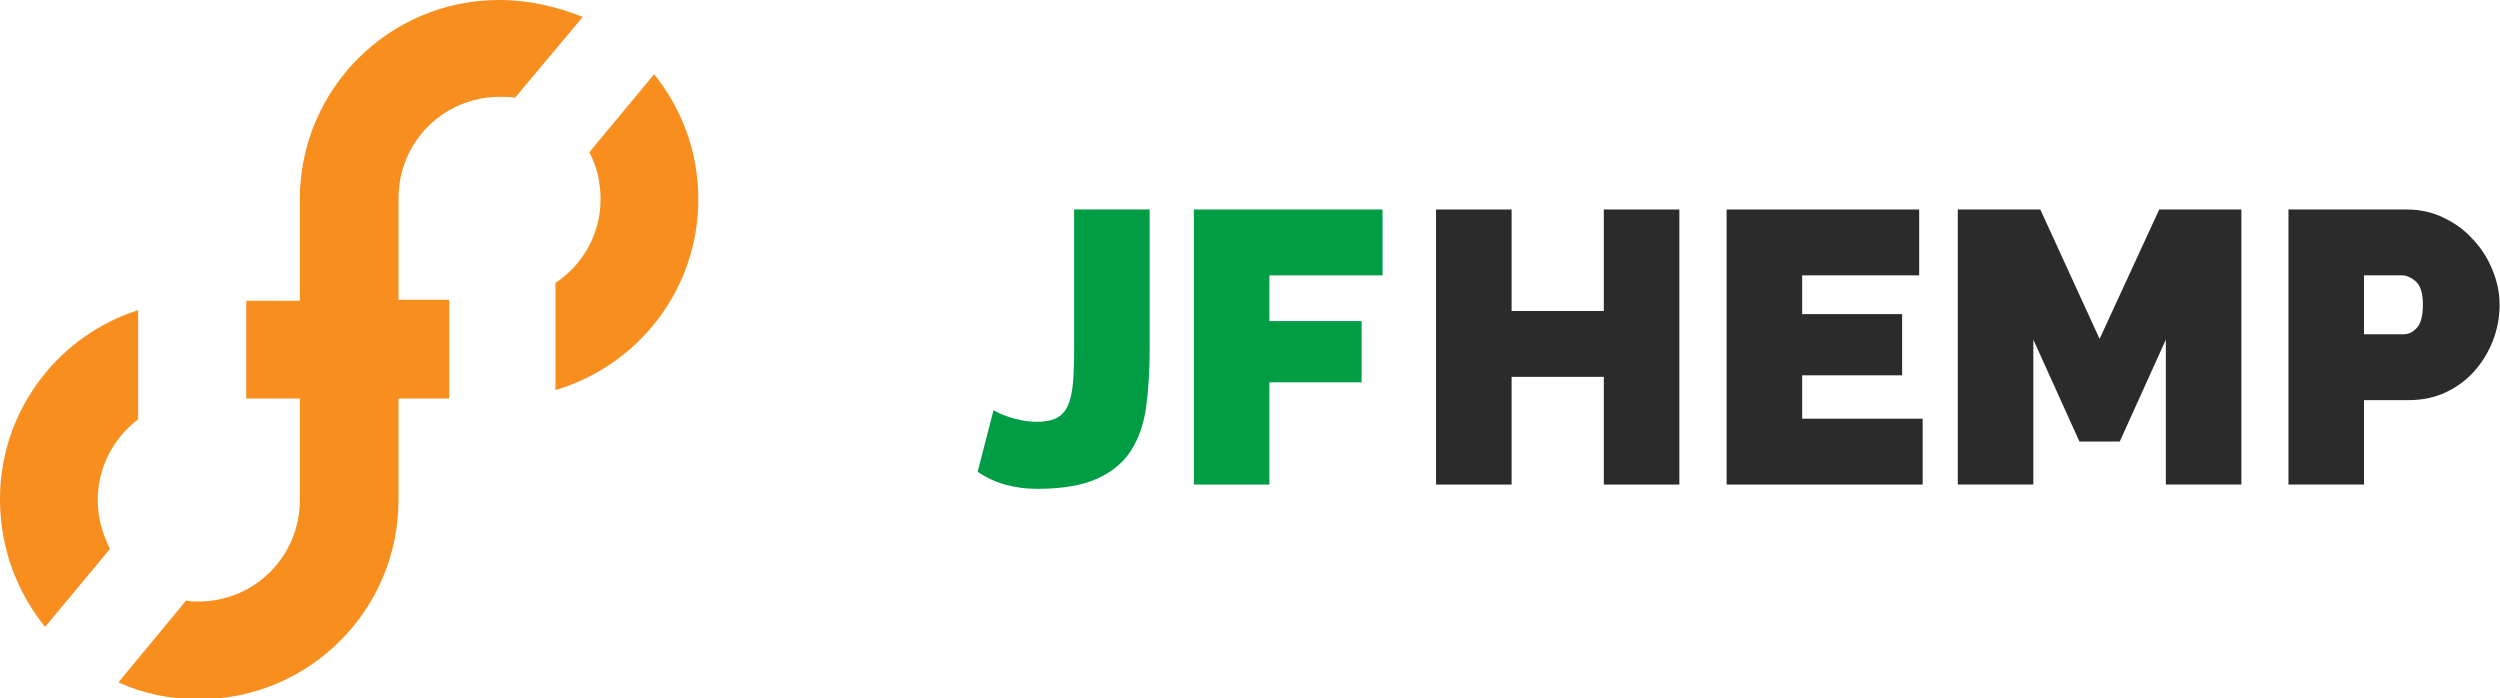 <svg width="179" height="50" viewBox="0 0 179 50" fill="none" xmlns="http://www.w3.org/2000/svg">
<g clip-path="url(#clip0)">
<path fill-rule="evenodd" clip-rule="evenodd" d="M50 14.267C50 20.727 45.693 26.178 39.771 27.927V20.256C41.723 18.977 43.001 16.756 43.001 14.267C43.001 13.055 42.732 11.911 42.194 10.902L46.837 5.316C48.789 7.739 50 10.835 50 14.267Z" fill="#F78E1E"/>
<path fill-rule="evenodd" clip-rule="evenodd" d="M9.892 22.207V30.014C8.143 31.359 6.999 33.446 6.999 35.801C6.999 37.079 7.335 38.223 7.873 39.3L3.23 44.886C1.211 42.396 0 39.233 0 35.733C0 29.408 4.172 24.024 9.892 22.207Z" fill="#F78E1E"/>
<path fill-rule="evenodd" clip-rule="evenodd" d="M35.733 0C27.86 0 21.467 6.393 21.467 14.267V21.534H17.631V21.938V28.533H21.467V35.33V35.801C21.467 39.839 18.237 43.069 14.199 43.069C13.863 43.069 13.594 43.069 13.324 43.001L8.479 48.856C10.229 49.663 12.18 50.067 14.267 50.067C22.14 50.067 28.533 43.674 28.533 35.801V28.533H32.167V28.062V21.467H28.533V14.67V14.199C28.533 10.162 31.763 6.931 35.801 6.931C36.137 6.931 36.541 6.931 36.877 6.999L41.723 1.211C39.839 0.471 37.887 0 35.733 0Z" fill="#F78E1E"/>
</g>
<path d="M71.137 29.369C71.193 29.406 71.313 29.471 71.498 29.563C71.683 29.656 71.914 29.748 72.191 29.84C72.469 29.933 72.783 30.016 73.135 30.09C73.504 30.164 73.883 30.201 74.272 30.201C74.845 30.201 75.307 30.109 75.659 29.924C76.01 29.739 76.278 29.443 76.463 29.036C76.648 28.611 76.768 28.074 76.824 27.427C76.879 26.761 76.907 25.957 76.907 25.014V15H82.316V25.014C82.316 26.512 82.233 27.88 82.067 29.119C81.9 30.34 81.54 31.385 80.985 32.254C80.43 33.123 79.616 33.798 78.544 34.279C77.49 34.76 76.066 35 74.272 35C72.608 35 71.183 34.593 70 33.779L71.137 29.369Z" fill="#009D44"/>
<path d="M85.48 34.695V15H98.989V19.716H90.889V22.989H97.491V27.372H90.889V34.695H85.48Z" fill="#009D44"/>
<path d="M120.242 15V34.695H114.833V26.983H108.231V34.695H102.822V15H108.231V22.268H114.833V15H120.242Z" fill="#2B2B2B"/>
<path d="M137.663 29.979V34.695H123.626V15H137.413V19.716H129.036V22.49H136.192V26.872H129.036V29.979H137.663Z" fill="#2B2B2B"/>
<path d="M155.074 34.695V24.32L151.773 31.616H148.888L145.587 24.32V34.695H140.178V15H146.086L150.33 24.265L154.602 15H160.483V34.695H155.074Z" fill="#2B2B2B"/>
<path d="M163.854 34.695V15H172.342C173.304 15 174.191 15.203 175.005 15.61C175.819 15.999 176.512 16.516 177.085 17.164C177.677 17.792 178.14 18.523 178.472 19.355C178.805 20.169 178.972 20.992 178.972 21.824C178.972 22.693 178.815 23.544 178.5 24.376C178.186 25.19 177.742 25.92 177.169 26.567C176.614 27.196 175.93 27.705 175.116 28.093C174.321 28.463 173.442 28.648 172.481 28.648H169.263V34.695H163.854ZM169.263 23.932H172.12C172.453 23.932 172.758 23.784 173.036 23.488C173.331 23.174 173.479 22.619 173.479 21.824C173.479 21.01 173.313 20.455 172.98 20.16C172.647 19.864 172.314 19.716 171.981 19.716H169.263V23.932Z" fill="#2B2B2B"/>
<defs>
<clipPath id="clip0">
<rect width="50" height="50" fill="white"/>
</clipPath>
</defs>
</svg>

